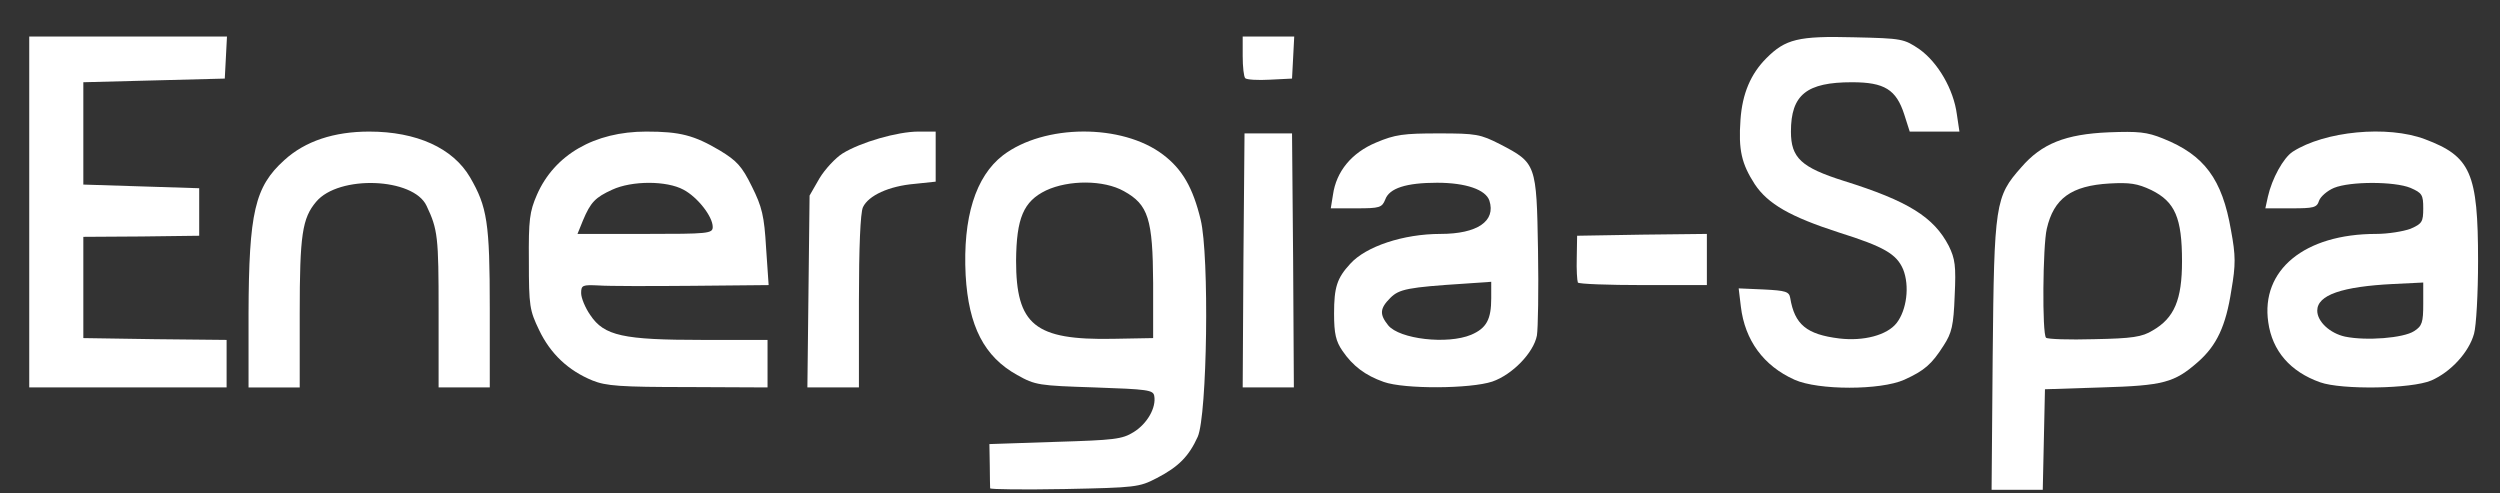 <svg class="img-fluid" id="outputsvg" xmlns="http://www.w3.org/2000/svg" style="" width="684" height="135" viewBox="0 0 6840 1350"><rect x="0" y="0" width="6840" height="1350" fill="#333333" stroke="none"/><g id="l5n5c8xyG652wzVPlov24DO" fill="rgb(255,255,255)" style="transform: none;"><g style="transform: none;"><path id="p1BO9BWKYa" d="M2709 1336 c0 -3 -1 -32 -1 -63 l-1 -58 180 -6 c162 -5 183 -7 215 -27 37 -23 62 -67 56 -99 -3 -16 -18 -18 -163 -23 -153 -5 -162 -6 -212 -34 -90 -50 -133 -133 -141 -273 -8 -158 27 -270 102 -328 113 -86 326 -87 438 -2 53 40 82 91 103 178 24 98 18 535 -8 594 -24 53 -52 82 -112 113 -48 25 -57 26 -252 30 -112 2 -203 1 -204 -2z m446 -561 c-1 -176 -13 -215 -80 -252 -55 -31 -151 -31 -213 -2 -62 30 -81 76 -82 192 0 176 51 218 265 214 l110 -2 0 -150z"></path><path id="p1DIqw0Egb" d="M5452 973 c4 -416 7 -435 78 -515 56 -65 121 -91 240 -96 80 -3 104 -1 148 17 113 45 162 111 186 251 13 70 13 94 1 164 -15 98 -40 151 -91 196 -65 57 -94 65 -264 70 l-155 5 -3 138 -3 137 -70 0 -70 0 3 -367z m438 -69 c59 -34 80 -84 80 -189 0 -119 -19 -163 -84 -195 -38 -18 -59 -21 -114 -18 -105 6 -153 41 -172 124 -11 47 -13 288 -2 298 4 4 63 6 132 4 104 -2 131 -6 160 -24z"></path><path id="plfqNpbMa" d="M80 580 l0 -480 270 0 271 0 -3 58 -3 57 -193 5 -194 5 0 140 0 140 159 5 158 5 0 65 0 65 -158 2 -159 1 0 139 0 138 196 3 196 2 0 65 0 65 -270 0 -270 0 0 -480z"></path><path id="p8K1tUD2E" d="M680 858 c1 -277 17 -347 98 -420 57 -52 136 -78 232 -78 130 0 229 45 276 125 47 81 54 124 54 358 l0 217 -70 0 -70 0 0 -210 c0 -201 -2 -222 -33 -287 -36 -77 -240 -85 -302 -11 -38 45 -45 90 -45 306 l0 202 -70 0 -70 0 0 -202z"></path><path id="pnr4s2csL" d="M1621 1041 c-66 -27 -115 -73 -146 -138 -26 -54 -28 -66 -28 -188 -1 -114 2 -136 22 -182 48 -110 158 -173 299 -173 93 0 131 10 202 52 46 28 60 43 87 98 28 56 34 81 39 168 l7 102 -209 2 c-115 1 -230 1 -256 -1 -44 -2 -48 -1 -48 21 0 13 11 40 25 60 38 57 90 68 307 68 l178 0 0 65 0 65 -217 -1 c-186 0 -225 -3 -262 -18z m329 -420 c0 -29 -42 -82 -80 -102 -46 -25 -141 -25 -195 0 -46 21 -59 34 -80 84 l-15 37 185 0 c173 0 185 -1 185 -19z"></path><path id="paq21Z35I" d="M2212 798 l3 -263 27 -47 c15 -25 44 -56 63 -68 50 -31 151 -60 208 -60 l47 0 0 69 0 68 -57 6 c-71 6 -127 32 -142 64 -7 15 -11 110 -11 258 l0 235 -71 0 -70 0 3 -262z"></path><path id="pMsrICSQJ" d="M3402 713 l3 -348 65 0 65 0 3 348 2 347 -70 0 -70 0 2 -347z"></path><path id="pZUwO4fk" d="M3786 1045 c-51 -18 -85 -44 -113 -85 -18 -26 -23 -47 -23 -102 0 -72 8 -97 44 -136 43 -48 146 -82 247 -82 101 0 152 -35 134 -91 -10 -30 -64 -49 -143 -49 -85 0 -131 15 -142 46 -9 22 -15 24 -79 24 l-70 0 6 -37 c9 -64 51 -115 118 -143 52 -22 75 -25 171 -25 103 0 114 2 169 30 98 51 99 54 103 288 2 111 0 217 -3 235 -9 47 -67 107 -122 126 -60 20 -241 21 -297 1z m239 -129 c42 -18 55 -42 55 -100 l0 -45 -72 5 c-156 10 -180 15 -204 39 -29 29 -30 45 -6 75 31 38 162 53 227 26z"></path><path id="pUIaWQrYx" d="M4910 1039 c-85 -38 -136 -108 -147 -200 l-6 -50 69 3 c60 3 69 6 72 23 12 73 45 100 134 111 67 8 131 -9 157 -42 28 -36 36 -102 18 -147 -18 -42 -52 -62 -176 -101 -133 -43 -194 -78 -230 -132 -36 -56 -45 -93 -39 -177 5 -71 28 -125 71 -168 52 -52 87 -61 239 -57 133 3 137 4 180 33 50 36 93 109 102 178 l7 47 -68 0 -68 0 -15 -47 c-22 -68 -54 -88 -143 -88 -124 0 -167 34 -167 135 0 72 28 98 145 135 176 55 246 99 287 178 17 35 20 54 16 136 -3 82 -8 102 -30 136 -33 52 -53 69 -108 94 -65 29 -235 29 -300 0z"></path><path id="pjpWR4ESO" d="M6348 1046 c-82 -29 -131 -86 -142 -164 -21 -143 99 -242 295 -242 33 0 75 -7 94 -14 32 -14 35 -19 35 -56 0 -37 -3 -42 -35 -56 -44 -18 -165 -18 -209 0 -19 8 -37 24 -41 35 -6 19 -14 21 -76 21 l-71 0 7 -32 c11 -49 42 -106 68 -123 87 -56 259 -73 362 -34 125 47 145 92 145 333 0 89 -5 178 -11 199 -14 51 -64 105 -117 128 -54 23 -245 26 -304 5z m257 -140 c22 -14 25 -24 25 -75 l0 -58 -82 4 c-140 7 -208 30 -208 73 0 30 35 62 76 71 58 12 160 4 189 -15z"></path><path id="pDZuTtimo" d="M4317 773 c-2 -5 -4 -35 -3 -68 l1 -60 178 -3 177 -2 0 70 0 70 -174 0 c-96 0 -177 -3 -179 -7z"></path><path id="pPzv0E0If" d="M3407 214 c-4 -4 -7 -31 -7 -61 l0 -53 70 0 71 0 -3 58 -3 57 -60 3 c-34 2 -64 0 -68 -4z"></path></g></g></svg>
